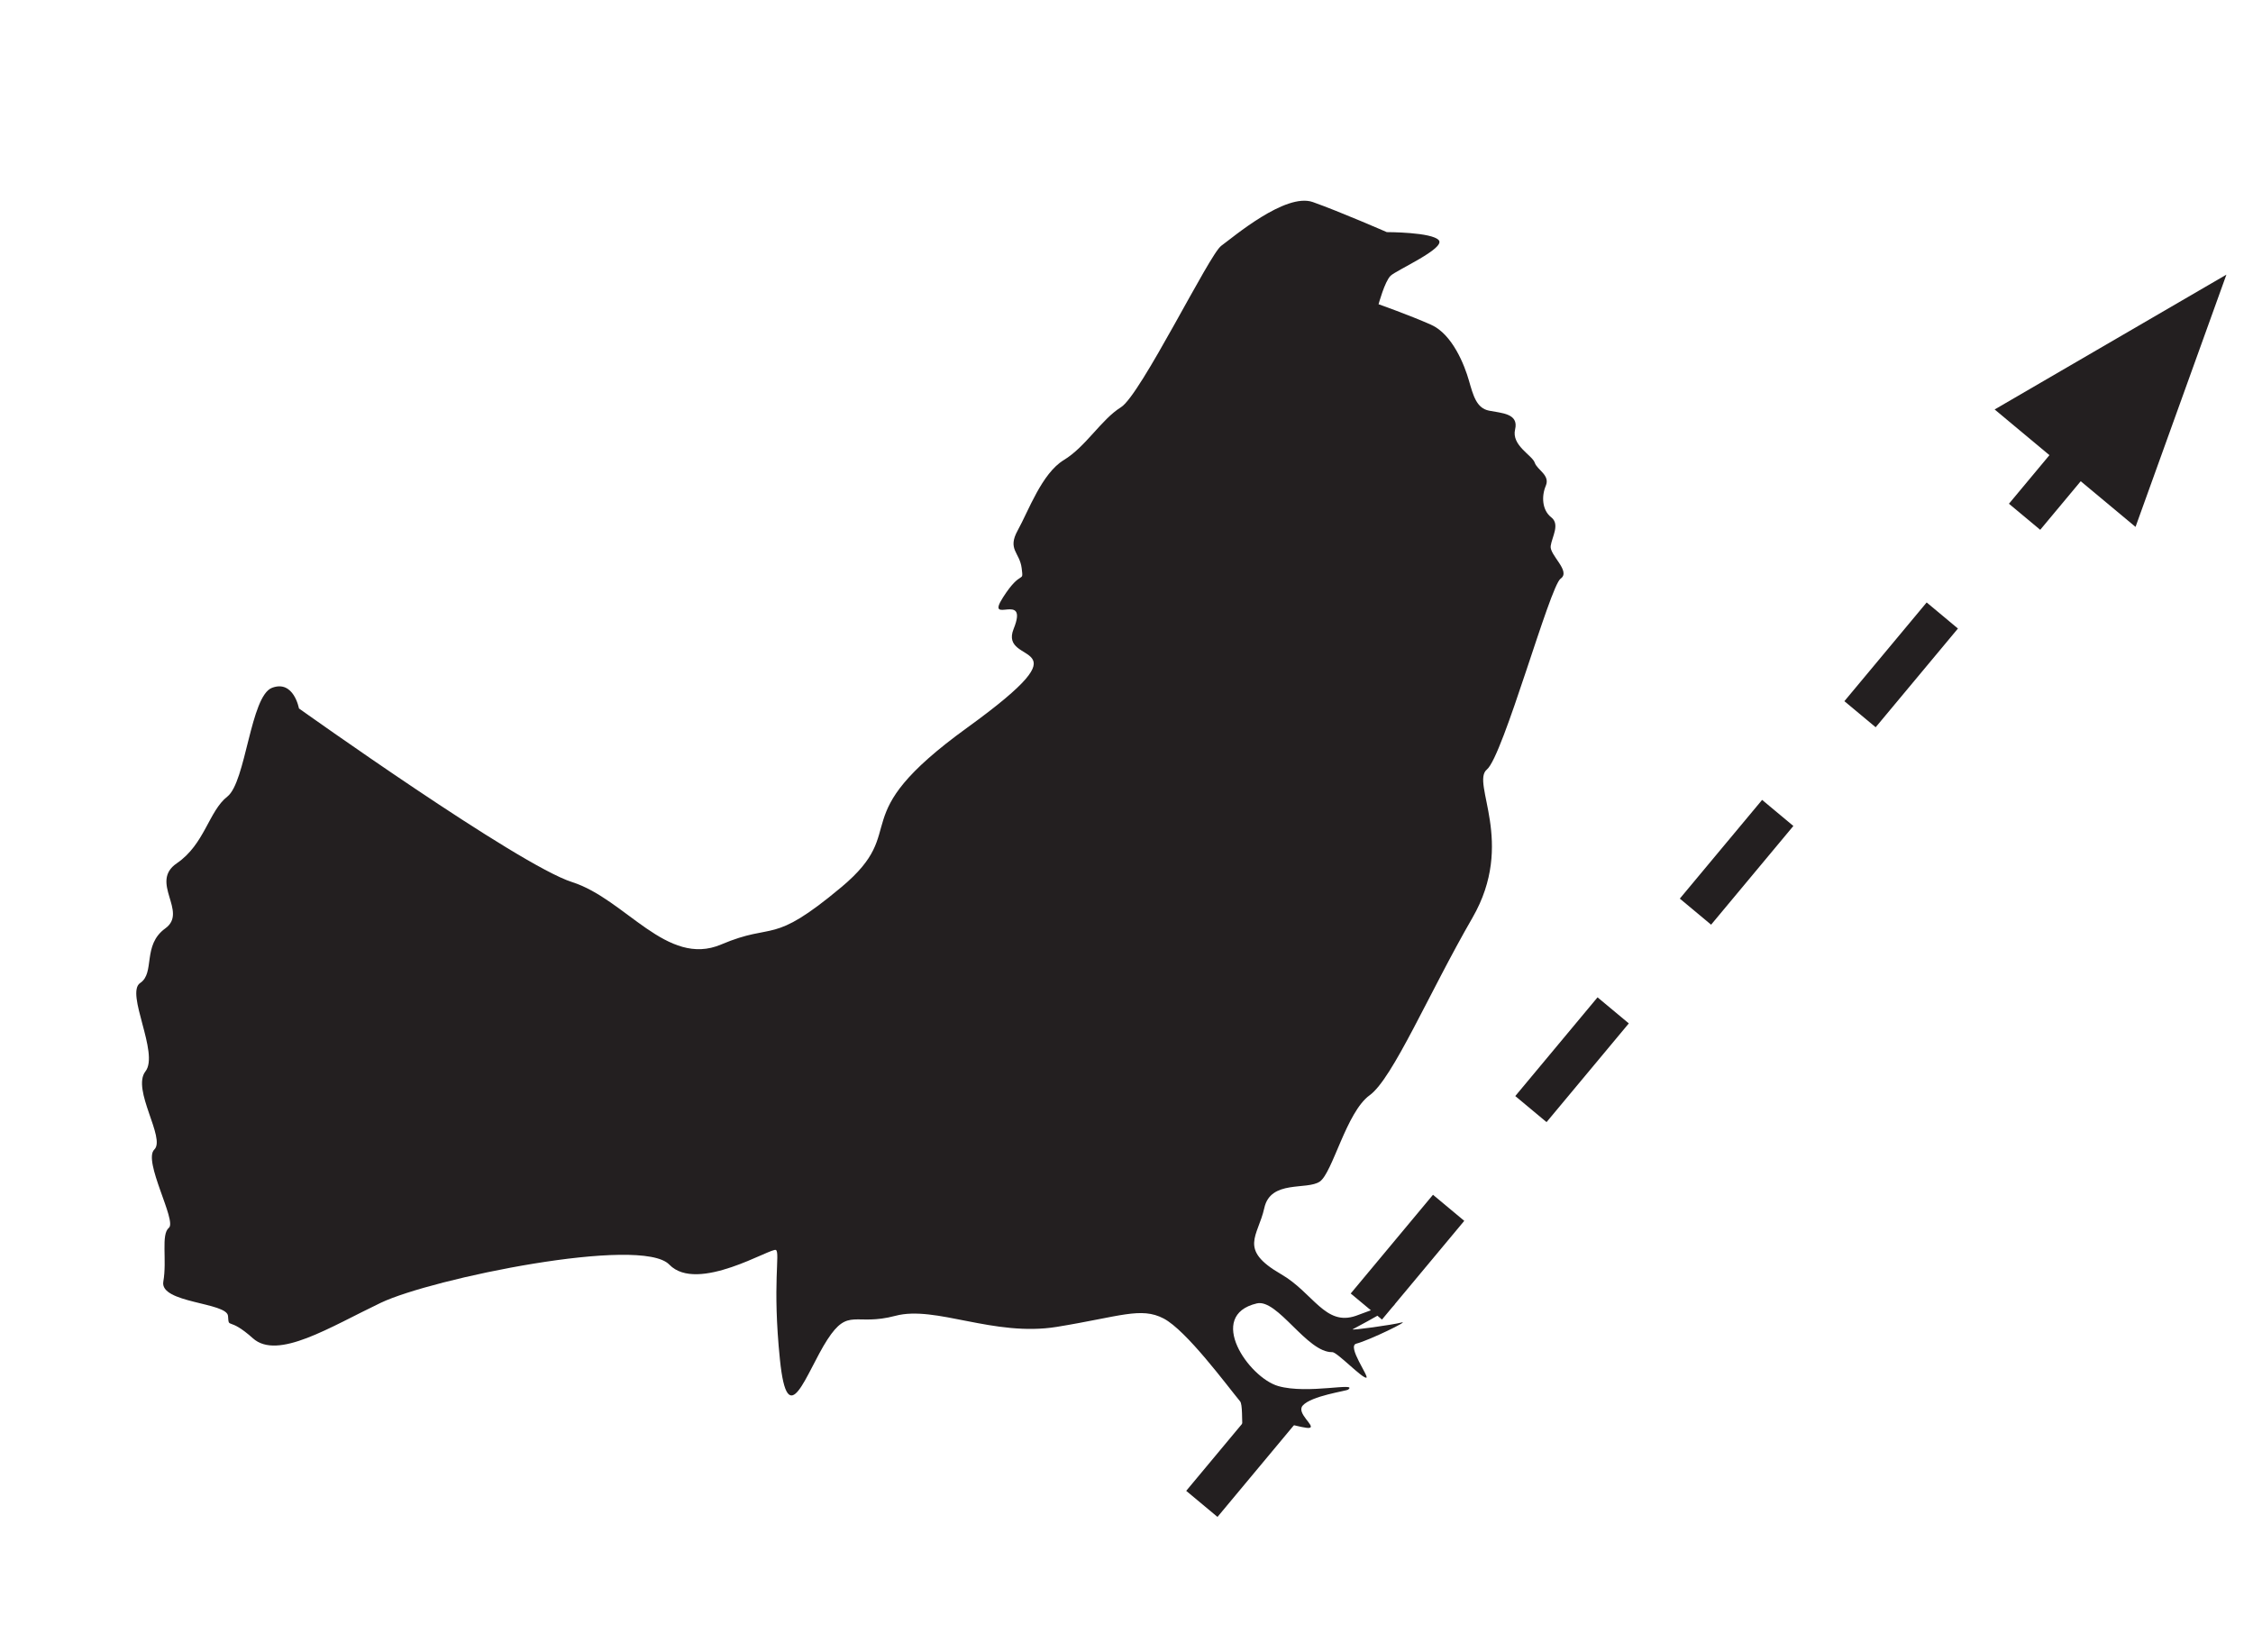 <?xml version="1.0" encoding="UTF-8"?>
<svg id="Layer_1" data-name="Layer 1" xmlns="http://www.w3.org/2000/svg" width=".768in" height=".563in" viewBox="0 0 55.331 40.547">
  <defs>
    <style>
      .cls-1 {
        fill: #231f20;
      }

      .cls-2 {
        fill: none;
        stroke: #231f20;
        stroke-dasharray: 0 0 3.156 3.156;
        stroke-miterlimit: 10;
      }
    </style>
  </defs>
  <path class="cls-1" d="M7.342,17.39s5.392,3.846,6.707,4.264c1.316,.419,2.327,2.099,3.661,1.533,1.334-.567,1.21,.05,2.955-1.41,1.745-1.46-.026-1.662,3.086-3.913,3.111-2.251,.759-1.478,1.143-2.429,.384-.95-.717-.06-.26-.774,.457-.715,.506-.319,.457-.715-.049-.395-.358-.457-.096-.931,.263-.473,.59-1.397,1.131-1.725,.541-.327,.919-.996,1.404-1.297,.484-.301,2.171-3.756,2.462-3.964,.29-.209,1.578-1.311,2.25-1.074,.671,.238,1.816,.738,1.816,.738,0,0,1.113-.001,1.278,.2,.165,.2-1.042,.734-1.185,.872-.143,.138-.295,.699-.295,.699,0,0,.756,.267,1.286,.502,.531,.235,.827,1.001,.932,1.369,.106,.368,.185,.68,.494,.742,.308,.062,.736,.067,.641,.461-.094,.394,.422,.635,.482,.816,.06,.181,.384,.305,.272,.568-.111,.262-.089,.601,.133,.774s.019,.479-.013,.704c-.033,.224,.506,.621,.244,.803-.263,.182-1.41,4.356-1.811,4.687-.4,.33,.715,1.791-.355,3.642s-1.954,3.946-2.525,4.358c-.571,.412-.908,1.898-1.222,2.118-.314,.219-1.21-.051-1.364,.65-.154,.701-.648,1.014,.411,1.625,.792,.458,1.083,1.286,1.84,1.022,.256-.09,2.053-.802-.08,.331-.071,.038,.992-.11,1.194-.165,.245-.067-.786,.436-1.107,.519-.234,.061,.324,.817,.248,.835-.098,.024-.719-.63-.836-.627-.62,.016-1.344-1.317-1.854-1.197-1.254,.296-.202,1.82,.526,2.03,.728,.209,1.972-.106,1.716,.087-.049,.036-.905,.152-1.115,.392-.166,.188,.326,.509,.168,.547-.128,.031-.904-.226-1.043-.2-.198,.038-.122,.946-.314,.964-.425,.038-.225-1.265-.349-1.415-.33-.4-1.319-1.742-1.877-2.034-.558-.292-1.069-.048-2.623,.205-1.553,.252-2.975-.534-3.965-.271-.991,.263-1.151-.219-1.673,.588-.522,.807-.973,2.348-1.163,.485-.191-1.862,.008-2.615-.097-2.689-.105-.074-1.929,1.075-2.62,.358-.69-.717-5.835,.342-7.085,.938-1.251,.597-2.533,1.417-3.142,.871-.61-.546-.588-.208-.61-.546-.022-.339-1.684-.313-1.589-.846,.094-.534-.063-1.156,.137-1.321,.2-.166-.645-1.646-.358-1.922,.286-.276-.564-1.475-.218-1.919,.346-.444-.5-1.924-.129-2.171,.371-.246,.046-.928,.616-1.34,.571-.412-.401-1.134,.284-1.6,.684-.466,.784-1.281,1.241-1.638,.457-.358,.565-2.472,1.098-2.671,.532-.199,.66,.507,.66,.507"/>
  <line class="cls-2" x1="51.742" y1="10.259" x2="29.516" y2="36.924"/>
  <polygon class="cls-1" points="54.678 6.737 48.986 10.048 52.446 12.932 54.678 6.737"/>
</svg>